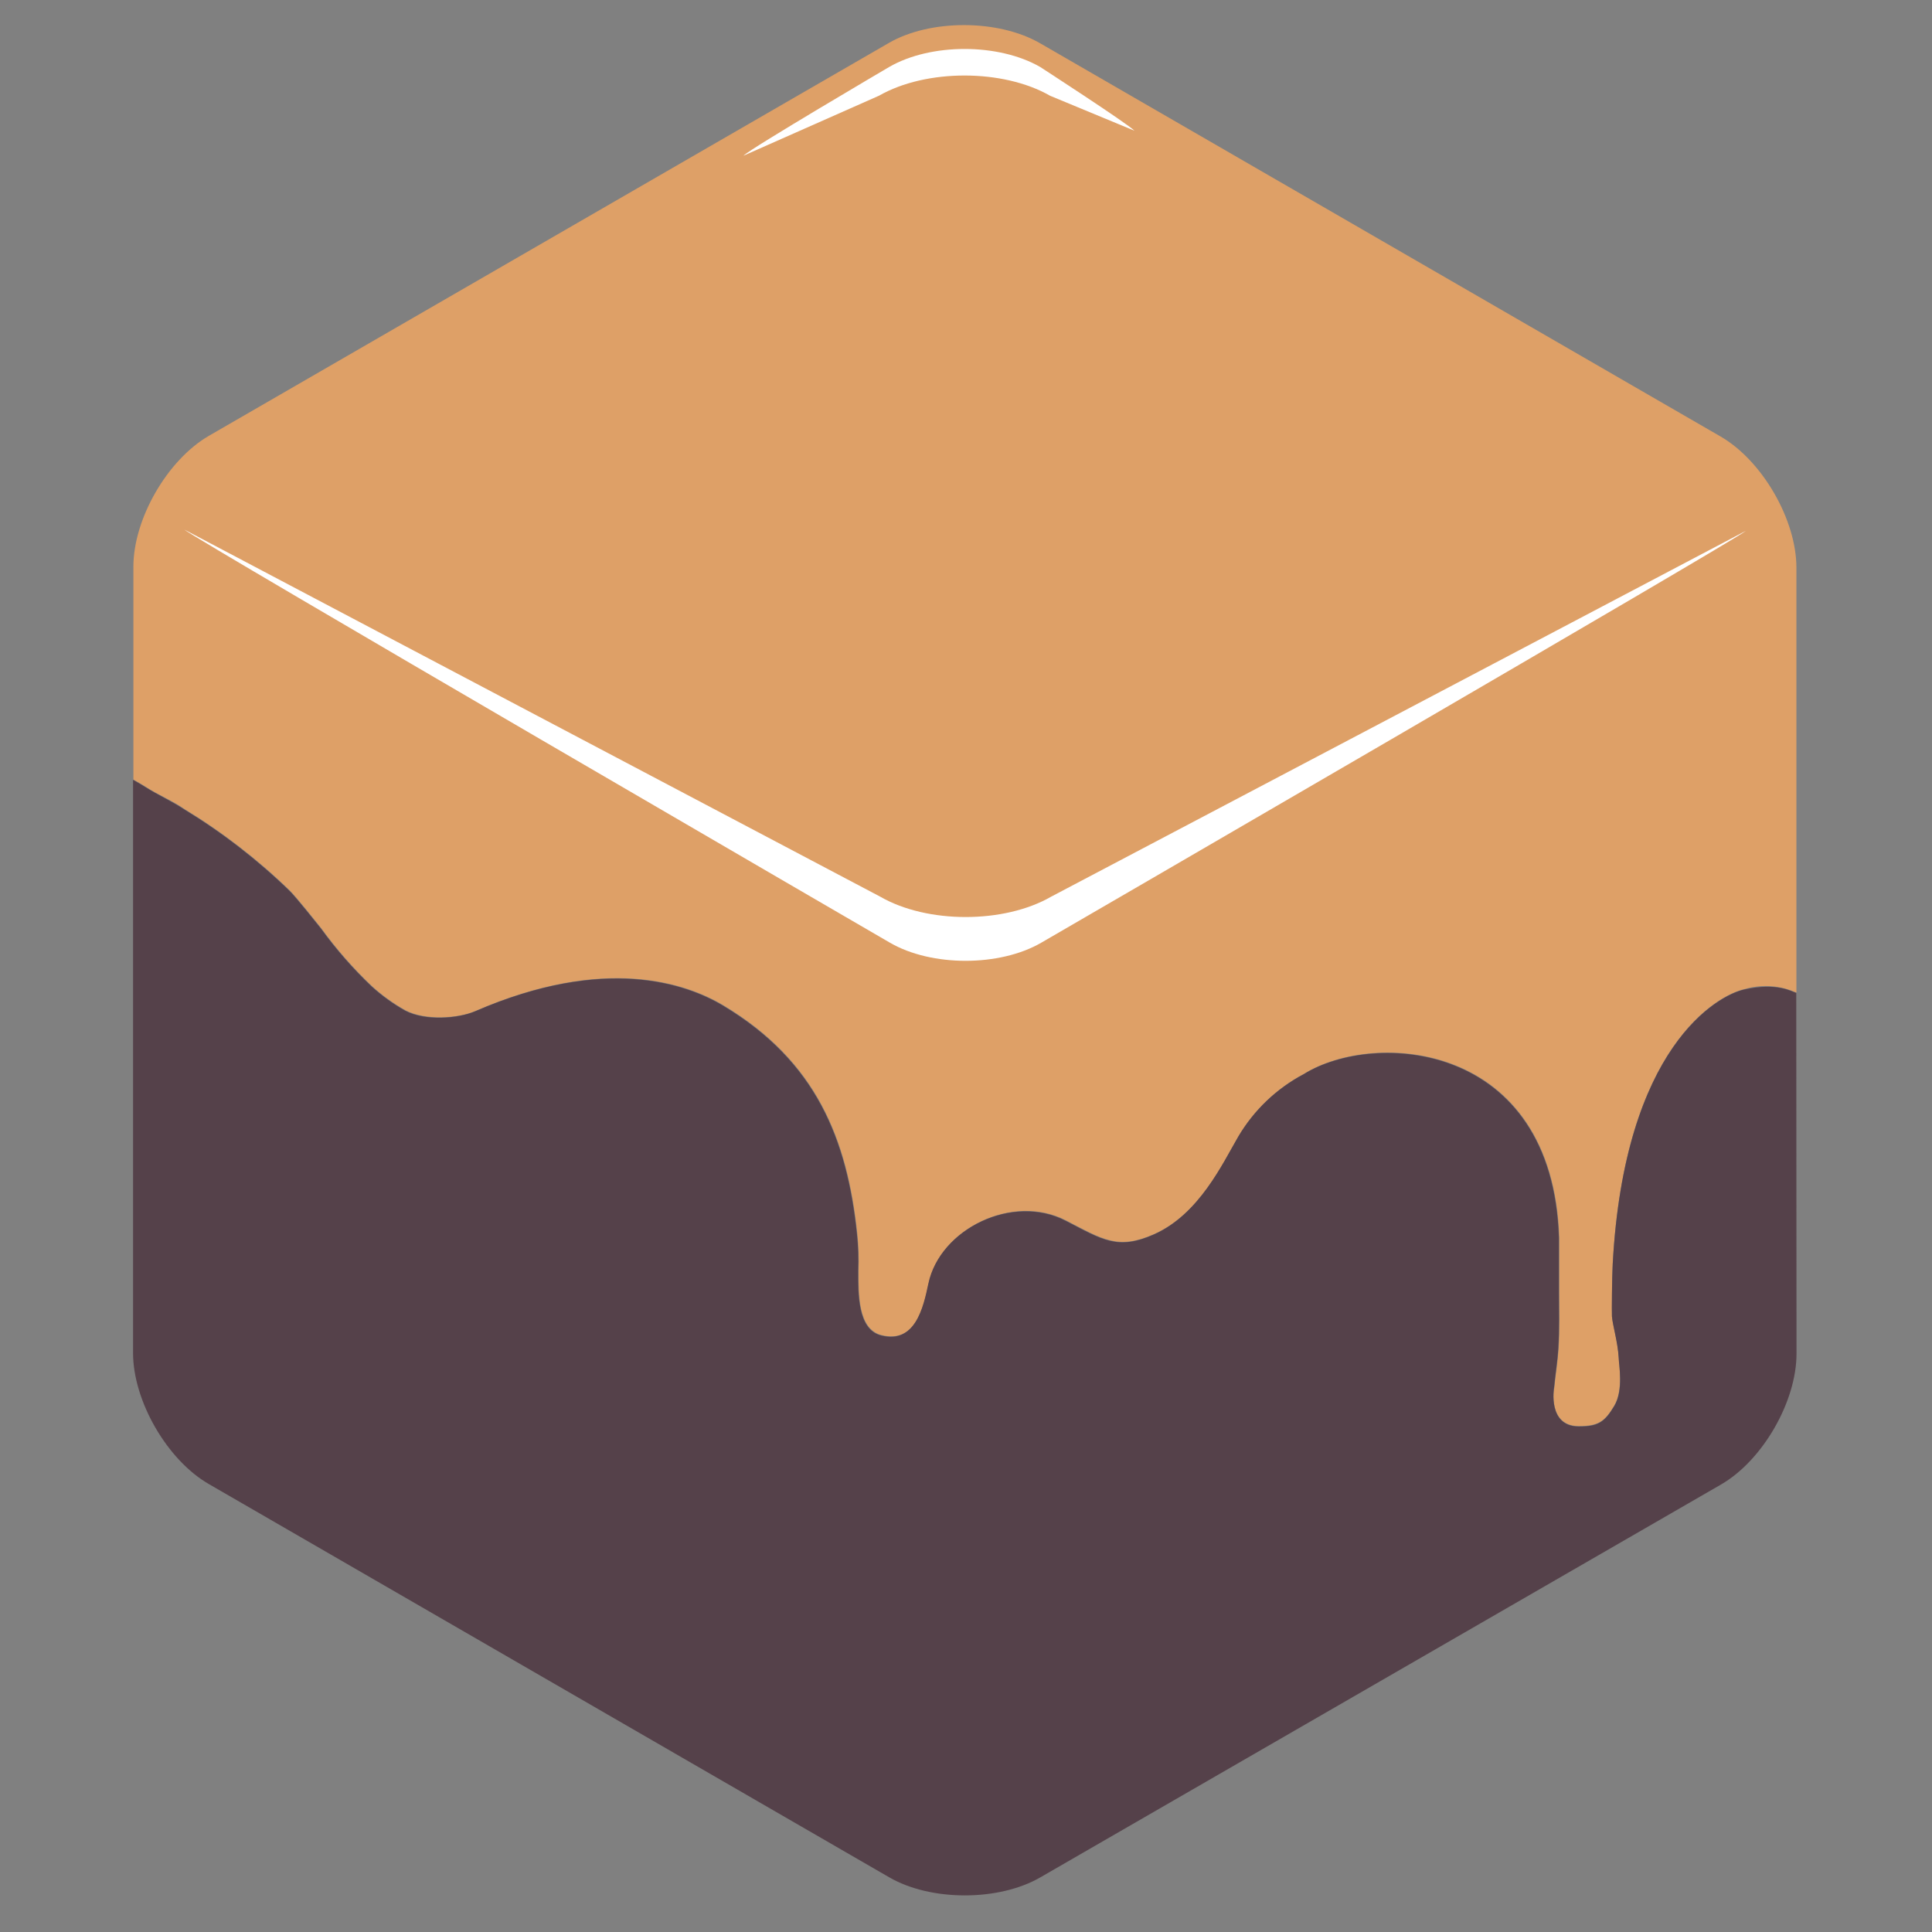 <?xml version="1.0" encoding="UTF-8"?>
<svg xmlns="http://www.w3.org/2000/svg" xmlns:xlink="http://www.w3.org/1999/xlink" version="1.1" id="Layer_1" x="0px" y="0px" width="95px" height="95px" viewBox="0 0 95 95" xml:space="preserve">
<rect x="0" y="0" width="95" height="95" fill="#808080" stroke="none"/>
<path fill="#DEA067" d="M77.629,70.123c0.957,0,1.289-0.225,1.745-1.002c0.455-0.777,0.235-2.04,0.219-2.384  c-0.044-0.756-0.297-1.599-0.331-2.02c0-0.259,0-1.904,0.038-2.578c0.577-10.676,5.157-13.216,6.48-13.503  c0.844-0.249,1.749-0.188,2.553,0.172v-16.33v-0.232v-4.332c0-2.359-1.676-5.26-3.722-6.446L51.151,2.131  c-2.061-1.194-5.426-1.194-7.455-0.013L10.272,21.43c-2.041,1.182-3.717,4.083-3.713,6.446v4.22c-0.001,0.024-0.001,0.049,0,0.073  v6.162c0.194,0.107,0.387,0.219,0.581,0.34c0.649,0.429,1.29,0.666,1.942,1.117c1.862,1.134,3.592,2.471,5.157,3.987  c0.305,0.292,1.324,1.573,1.564,1.874c0.74,1.02,1.571,1.968,2.484,2.836c0.504,0.459,1.06,0.86,1.655,1.194  c0.984,0.512,2.608,0.396,3.438,0.031c6.368-2.76,10.365-1.376,12.209-0.268c4.559,2.737,6.081,6.566,6.566,11.215  c0.064,0.604,0.084,1.21,0.06,1.813c0,1.106-0.039,2.88,1.126,3.176c1.672,0.431,2.075-1.356,2.325-2.543  c0.563-2.686,4.138-4.448,6.755-3.093c1.806,0.932,2.545,1.461,4.328,0.674c2.229-0.985,3.382-3.49,4.16-4.822  c0.768-1.296,1.88-2.355,3.214-3.061c3.481-2.169,12.229-1.606,12.549,8.038v2.681c0,0.921,0.029,1.817-0.03,2.768  c-0.039,0.632-0.151,1.29-0.211,1.938C76.413,68.229,76.086,70.114,77.629,70.123"></path>
<path fill="#55414A" d="M88.325,48.826c-0.237-0.073-0.925-0.525-2.545-0.173c-1.327,0.288-5.904,2.828-6.48,13.503  c-0.034,0.657-0.056,2.303-0.038,2.578c0.034,0.431,0.287,1.264,0.331,2.021c0,0.344,0.262,1.589-0.219,2.384  c-0.482,0.795-0.788,1.006-1.745,1.003c-1.543,0-1.216-1.895-1.216-1.895c0.061-0.642,0.171-1.291,0.209-1.939  c0.062-0.951,0.031-1.849,0.031-2.769v-2.68c-0.318-9.645-9.067-10.208-12.549-8.038c-1.334,0.705-2.445,1.765-3.213,3.06  c-0.779,1.333-1.931,3.838-4.161,4.823c-1.783,0.787-2.522,0.257-4.327-0.674c-2.617-1.355-6.192,0.407-6.756,3.092  c-0.249,1.187-0.653,2.971-2.325,2.544c-1.164-0.295-1.125-2.069-1.125-3.175c0.023-0.605,0.003-1.212-0.061-1.813  c-0.486-4.651-2.007-8.479-6.566-11.217c-1.843-1.108-5.84-2.493-12.208,0.267c-0.859,0.365-2.467,0.481-3.438-0.031  c-0.595-0.333-1.15-0.735-1.654-1.193c-0.913-0.868-1.745-1.818-2.484-2.837c-0.241-0.301-1.26-1.582-1.564-1.874  c-1.566-1.516-3.295-2.854-5.157-3.988c-0.654-0.43-1.29-0.705-1.943-1.117c-0.193-0.12-0.386-0.232-0.58-0.34v28.178  c0,2.362,1.676,5.264,3.722,6.445L43.723,92.31c2.045,1.187,5.394,1.187,7.438,0l33.463-19.313c2.047-1.181,3.718-4.081,3.714-6.443  L88.325,48.826z"></path>
<path fill="#FFFFFF" d="M51.689,44.09c-2.313,1.336-6.098,1.336-8.409,0L9.064,26.041c0.387,0.382,34.697,20.314,34.697,20.314  c2.045,1.187,5.394,1.187,7.439,0c0,0,34.263-19.871,34.648-20.253L51.689,44.09z"></path>
<path fill="#FFFFFF" d="M43.224,4.705c2.315-1.323,6.098-1.323,8.414,0.005l4.147,1.718c-0.387-0.382-4.633-3.132-4.633-3.132  c-2.046-1.182-5.389-1.186-7.434,0c0,0-6.781,3.983-7.164,4.362L43.224,4.705z"></path>
</svg>
